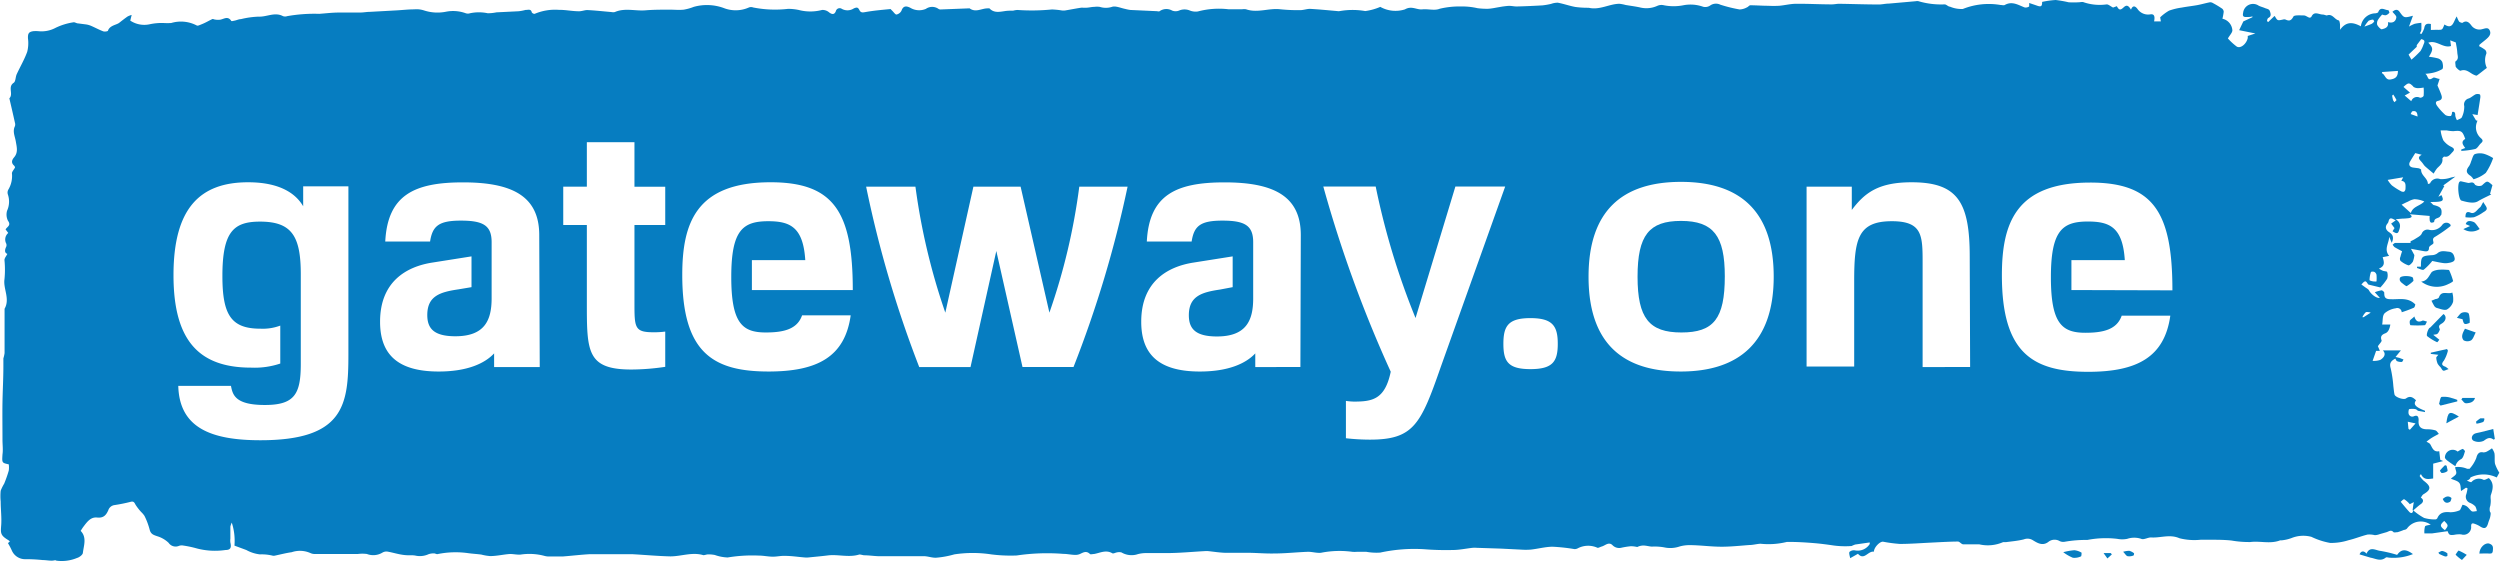 <svg xmlns="http://www.w3.org/2000/svg" width="88.53mm" height="19.9mm" viewBox="0 0 250.94 56.42"><defs><style>.cls-1{fill:#067dc1;}</style></defs><title>gateway.one_logo_rgb</title><g id="Ebene_2" data-name="Ebene 2"><g id="Ebene_1-2" data-name="Ebene 1"><path class="cls-1" d="M248,47.94a3,3,0,0,1,2.64,0l.26-.48a4.29,4.29,0,0,1-.43-.89c-.07-.35,0-.72-.06-1.07a1.67,1.67,0,0,0-.25-.49,4,4,0,0,1-.43.28.78.78,0,0,1-.44.13c-.42-.1-.61.17-.7.56a3.57,3.57,0,0,1-.68,1.09s-.17,0-.23,0a2.29,2.29,0,0,0-1.21-.17c0,.22.16.46.1.65s-.29.29-.53.51c.31.14.65.2.83.41s.13.53.19.83l.5-.34.15.07a3.81,3.81,0,0,1-.12.58.66.66,0,0,0,.37.88,1.56,1.56,0,0,1,.53.35,1.3,1.3,0,0,1,.15.48c-.18,0-.39.09-.52,0s-.3-.34-.47-.47a1,1,0,0,0-.45-.17s-.09.21-.14.32-.1.23-.18.25a2.47,2.47,0,0,1-.89.18c-.57-.06-1.06,0-1.31.59a.25.25,0,0,1-.19.13,3.86,3.86,0,0,1-1.14-.15,6,6,0,0,1-1.09-.76c.31-.26.52-.46.76-.63s.34-.43,0-.65c.07-.1.11-.18.16-.24a.39.39,0,0,1,.11-.1c.88-.51.68-.85,0-1.37a3.05,3.05,0,0,1-.39-.46l.13-.2c.3.65.79.5,1.23.45V46.55l1-.26-.29-.13-.1-.86c-.57.12-.69-.33-.9-.69-.07-.12-.25-.18-.38-.27.16-.12.29-.23.43-.32s.29-.18.44-.26l.37-.2c-.11-.12-.2-.3-.34-.35a2.93,2.93,0,0,0-.83-.11c-.64,0-.92-.27-.86-.92,0-.39-.14-.51-.45-.4a.38.38,0,0,1-.55-.22c-.05-.14,0-.47.05-.48a1.51,1.51,0,0,1,.63,0c.1,0,.19.15.29.17s.45.08.67.12v-.13c-.92-.36-1.22-.62-.9-1.05-.3-.29-.6-.49-1-.19-.25.18-1.1-.13-1.16-.39s-.08-.57-.12-.86A12.14,12.14,0,0,0,240,37c-.16-.52,0-.75.46-1,.06.11.1.23.17.26a1.1,1.1,0,0,0,.48.08c.06,0,.12-.16.17-.25l-.42-.16-.38-.09.54-.66h-1.81c.36.37.11.72-.25.95a1.94,1.94,0,0,1-.78.1l.35-1,.38,0-.2-.47c.16-.25.41-.47.37-.59-.16-.43.07-.59.38-.71s.44-.5.5-.88h-.82c.08-.42,0-.9.27-1.15a2.21,2.21,0,0,1,1.1-.48.44.44,0,0,1,.59.4,12.84,12.84,0,0,0,1.21-.45c.11-.05.14-.29.16-.33-.74-.76-1.65-.49-2.46-.53-.55,0-.67-.17-.66-.65,0-.08-.19-.25-.28-.24a3.39,3.39,0,0,0-.67.19l.51.57c-.36.06-.9-.39-1.09-.75-.07-.14-.26-.22-.4-.33l-.37-.27c.12-.11.23-.28.37-.31s.21.19.34.32l1.2.29a6.57,6.57,0,0,0,.68-.87,1.11,1.11,0,0,0,0-.68c0-.07-.29-.07-.44-.13a3.33,3.33,0,0,1-.39-.21c.68-.27.5-.72.38-1.15l.65-.13c-.56-.67,0-1.29,0-1.92l.26.61c.26-.57.08-.85-.25-1.06s-.48-.52-.17-.89a.42.42,0,0,0,.09-.17c.12-.55.39-.29.73-.14l-.46.33.34.45-.2.32c.25.15.5.33.62,0s.33-.82-.31-1.21l.66-.06a5.87,5.87,0,0,0,.68-.05c.31-.06.36-.2.08-.39l2,.17a2.12,2.12,0,0,0,0,.41c0,.1.07.24.14.26a.46.46,0,0,0,.31-.07c0-.42.45-.33.6-.56,0-.06.11-.11.12-.18.09-.59-.06-.77-.71-.94-.12,0-.22-.17-.4-.32,1.32,0,1.41-.09,1.12-.69l-.31.17.6-1.08-.11-.06,1.22-.89-.43.09a2.77,2.77,0,0,1-1.1.16.79.79,0,0,0-1,.4c0,.05-.13.06-.23.1,0-.6-.71-.85-.68-1.46,0,0-.15-.1-.23-.12s-.39-.05-.58-.08c-.35-.05-.48-.29-.3-.6s.34-.56.52-.85l.65.17c-.46.25-.26.45-.05.68s.24.34.39.48.57.49.86.73a3.59,3.59,0,0,1,.34-.53c.27-.28.62-.5.53-1,0,0,.14-.19.19-.18.42.1.6-.22.83-.45s.19-.37-.13-.53a2.13,2.13,0,0,1-.79-.65,3.31,3.31,0,0,1-.27-1c.21,0,.41,0,.6,0a3.84,3.84,0,0,0,.68.08c.82-.09.91,0,1.19.78-.48.28-.23.6,0,.91l-.4.15,0,.14a8.22,8.22,0,0,0,1.4-.19c.23-.07.37-.39.57-.57s.25-.3,0-.52a1.43,1.43,0,0,1-.37-1.67s0-.09,0-.14l-.1.06-.39-.66.53.09c.1-.63.2-1.22.28-1.8,0-.09,0-.26-.08-.28a.62.62,0,0,0-.4,0c-.24.12-.43.31-.67.41a.62.62,0,0,0-.47.77,2.47,2.47,0,0,1-.24,1.12c-.06.14-.32.2-.49.3a1.39,1.39,0,0,1-.17-.45c0-.28-.05-.44-.32-.38,0,.16-.08.39-.12.4a.83.83,0,0,1-.55-.09,6.07,6.07,0,0,1-.82-.9c-.12-.16-.26-.45.07-.52.52-.11.41-.42.29-.74s-.26-.62-.34-.81l.22-.66c-.23,0-.53-.2-.66-.11-.6.42-.46-.19-.78-.4a5.16,5.16,0,0,0,.7-.09,3.3,3.3,0,0,0,1-.38c.12-.09.08-.49,0-.72a.73.73,0,0,0-.44-.36,5.81,5.81,0,0,0-.9-.16c.45-.72.44-.9-.06-1.41.82-.31,1.48.58,2.28.33l-.08-.57.56.21c.06.35.13.65.15,1s.19.64-.17.9c-.07.05,0,.35,0,.48s.4.49.5.46c.56-.21.89.19,1.3.39.11.05.28.13.34.09.33-.23.63-.49,1-.76a1.78,1.78,0,0,1-.05-1.44.44.44,0,0,0-.13-.38,3.69,3.69,0,0,0-.59-.36s0-.15.08-.19c.23-.2.48-.38.7-.58s.44-.46.28-.81-.46-.2-.73-.14a1,1,0,0,1-1.09-.33c-.21-.28-.48-.62-.93-.29-.05,0-.26-.06-.33-.14a2.21,2.21,0,0,1-.23-.51c-.34.49-.38,1.36-1.24.81-.29.72-.16.48-1.36.55l0-.6c-.41-.07-.6,0-.67.43a2.32,2.32,0,0,1-.29.58l-.15-.08a1,1,0,0,0,.15-.32,6.93,6.93,0,0,0,0-.73,5.94,5.94,0,0,0-.67.1,3.86,3.86,0,0,0-.57.28l.4-1.09c-.9.24-.89.23-1.35-.4-.23-.32-.49-.18-.71,0,.15.2.41.4.39.56-.05.42-.36.62-.84.48.1.54-.31.64-.62.72-.12,0-.37-.26-.46-.45a.67.67,0,0,1,.08-.5,3.44,3.44,0,0,1,.42-.53.83.83,0,0,0,.37.07.76.76,0,0,0,.36-.26s-.08-.25-.12-.25c-.35,0-.77-.4-1,.18,0,.08-.22.14-.34.14A1.49,1.49,0,0,0,237,2.64c-.72-.38-1.43-.57-2.09.35,0-.26,0-.37,0-.47s-.05-.46-.13-.47c-.43-.09-.63-.71-1.19-.5-.11,0-.28-.09-.42-.09-.39,0-.86-.39-1.14.23a.23.23,0,0,1-.21.08c-.19-.06-.36-.22-.54-.22-.37,0-1-.06-1.06.13-.23.42-.43.45-.79.28a.42.42,0,0,0-.24,0c-.56.12-.56.13-.83-.34,0,0,0,0-.05,0l-.61.59-.12-.08c0-.11.05-.29.13-.33.35-.17.22-.48.15-.69s-.31-.22-.49-.3-.43-.14-.63-.24a1,1,0,0,0-1.56.71c-.07.32,0,.44.34.43s.39,0,.59-.07l0,.09-.91.42-.42.88,1.63.33-.77.25a1.18,1.18,0,0,1,0,.23c-.15.6-.74,1.07-1.11.83a6,6,0,0,1-.88-.81c.19-.33.42-.55.45-.79a1.27,1.27,0,0,0-1-1.19,5.42,5.42,0,0,0,.13-.7A.43.43,0,0,0,223,.82a9,9,0,0,0-.85-.51.51.51,0,0,0-.31-.08c-.42.08-.82.2-1.24.28s-1.05.15-1.58.25a6.32,6.32,0,0,0-1.28.31,4.63,4.63,0,0,0-.89.67l.07.41-.68,0c.08-.39.08-.78-.37-.71a1.29,1.29,0,0,1-1.31-.56c-.25-.32-.48-.33-.64.09-.27-.45-.45-.5-.75-.22s-.45.29-.67-.13l-.38.14c-.28-.15-.46-.32-.64-.32a5,5,0,0,1-2.3-.21c-.14-.07-.35,0-.52,0a8.52,8.52,0,0,1-1,0A11.73,11.73,0,0,0,206.36,0,9.16,9.16,0,0,0,205,.19c0,.44-.09.54-.56.36L203.7.3c0,.16,0,.33,0,.35a.66.66,0,0,1-.45.1c-.64-.24-1.25-.67-2-.25-.1.06-.29,0-.43,0a7,7,0,0,0-3.78.4,2.93,2.93,0,0,1-1.29-.23c-.19,0-.35-.22-.53-.23a8.06,8.06,0,0,1-2.64-.32.55.55,0,0,0-.24,0l-2.72.24c-.34,0-.69.09-1,.09-1.32,0-2.65-.05-4-.07-.24,0-.49.06-.73.06-1.19,0-2.39-.07-3.58-.06-.57,0-1.14.15-1.71.2a9.79,9.79,0,0,1-1.11,0c-.6,0-1.19-.05-1.79-.05-.11,0-.21.16-.32.2a1.68,1.68,0,0,1-.75.22,14.3,14.3,0,0,1-1.94-.48,1,1,0,0,0-1,.07.87.87,0,0,1-.72.14,3.77,3.77,0,0,0-2-.15,5,5,0,0,1-1.94,0,1,1,0,0,0-.67.06,2.66,2.66,0,0,1-1.76.15c-.47-.1-.95-.16-1.42-.24a4.05,4.05,0,0,0-.61-.12c-1,0-2,.66-3.09.4h0A9.53,9.53,0,0,1,158.14.7c-.6-.11-1.17-.32-1.77-.43a2,2,0,0,0-.67.12,7.22,7.22,0,0,1-.87.15c-.86.05-1.73.09-2.59.11-.27,0-.54-.07-.81-.06a8.2,8.2,0,0,0-.91.12c-.38.06-.75.15-1.13.17a6.93,6.93,0,0,1-1.09-.06A6.67,6.67,0,0,0,146.7.65a8.54,8.54,0,0,0-2.19.23c-.5.21-1.16,0-1.74.06s-1.06-.39-1.74,0a3.12,3.12,0,0,1-2.48-.25,5.66,5.66,0,0,1-1.51.42,7.39,7.39,0,0,0-2.54,0,.83.83,0,0,1-.29,0c-.91-.08-1.81-.17-2.72-.22-.32,0-.65.13-1,.13a17.8,17.8,0,0,1-2-.09c-1.14-.13-2.28.4-3.42,0a1.27,1.27,0,0,0-.39,0l-1.37,0a8.2,8.2,0,0,0-3.07.22,1.56,1.56,0,0,1-.8-.09,1.37,1.37,0,0,0-1.09,0,.93.93,0,0,1-.7,0,1.17,1.17,0,0,0-1.25.06c-.08.06-.22,0-.33,0L113.46,1a3.93,3.93,0,0,1-.5-.1c-.46-.09-1-.34-1.35-.21a2,2,0,0,1-1.22,0,2.13,2.13,0,0,0-.56,0c-.23,0-.46.06-.7.08s-.4,0-.59,0c-.54.08-1.08.19-1.63.28a1.31,1.31,0,0,1-.33,0,7.77,7.77,0,0,0-1-.1,20.43,20.43,0,0,1-3.46.05,2.19,2.19,0,0,0-.43.07c-.29,0-.59,0-.87.05-.54.08-1.07.19-1.51-.28,0,0-.13,0-.19,0-.6,0-1.19.45-1.8,0,0,0-.06,0-.09,0L94.42.95a.36.36,0,0,1-.23-.06,1.1,1.1,0,0,0-1.26,0A1.71,1.71,0,0,1,91.38.79c-.33-.17-.71-.28-.9.28a.73.73,0,0,1-.51.39c-.12,0-.28-.25-.42-.38s-.14-.18-.2-.17c-.81.08-1.63.15-2.43.29-.29.05-.51.12-.66-.18S86,.72,85.7.84a1.16,1.16,0,0,1-1.21.05.39.39,0,0,0-.6.23c-.14.36-.38.35-.68.12A1,1,0,0,0,82.5,1a4.59,4.59,0,0,1-2.34,0A5.18,5.18,0,0,0,79.09.89a11.28,11.28,0,0,1-3.5-.14.61.61,0,0,0-.43,0,3.26,3.26,0,0,1-2.54.05,4.92,4.92,0,0,0-3-.11,5,5,0,0,1-1,.28c-.47.05-.94,0-1.41,0-.79,0-1.58,0-2.35.06-1.05.11-2.13-.27-3.16.18a.78.78,0,0,1-.34,0c-.81-.07-1.61-.16-2.42-.2-.28,0-.57.13-.85.12-.67,0-1.34-.15-2-.14a5.26,5.26,0,0,0-2.44.4.34.34,0,0,1-.29-.15C53.28.87,53,1,52.72,1a4.24,4.24,0,0,1-.68.13l-2.23.11a4.29,4.29,0,0,1-.87.09,4.25,4.25,0,0,0-1.78,0,.68.68,0,0,1-.43,0,3.71,3.71,0,0,0-2-.15,4.34,4.34,0,0,1-2.18-.13,2.42,2.42,0,0,0-1-.11c-.63,0-1.27.08-1.9.11l-2.54.14c-.32,0-.65.07-1,.07-.7,0-1.39,0-2.09,0s-1.3.08-2,.13a15.49,15.49,0,0,0-3.21.23.64.64,0,0,1-.43,0c-.82-.44-1.62.09-2.44.05a8.79,8.79,0,0,0-1.78.25c-.21,0-.42.11-.63.15s-.33.09-.36,0c-.32-.46-.68-.19-1.05-.1a1.56,1.56,0,0,1-.52,0c-.11,0-.24-.09-.32-.05-.33.15-.63.34-1,.49s-.46.21-.59.13a3.41,3.41,0,0,0-2.53-.23,6.36,6.36,0,0,1-.78,0,5.74,5.74,0,0,0-1.4.13,2.53,2.53,0,0,1-1.93-.37l.14-.57a1.9,1.9,0,0,0-.4.15c-.29.2-.57.42-.85.64s-.94.25-1.13.79c0,.07-.35.12-.49.06-.42-.16-.82-.38-1.24-.56a2.08,2.08,0,0,0-.49-.13l-.78-.1c-.16,0-.33-.14-.47-.11a6.27,6.27,0,0,0-1.78.55,3,3,0,0,1-1.75.34,3.47,3.47,0,0,0-.49,0c-.48.07-.56.25-.54.74A3.49,3.49,0,0,1,2.7,5.21C2.41,6,2,6.69,1.65,7.45c-.13.28-.1.72-.3.86-.64.42,0,1.13-.44,1.56.19.82.38,1.63.56,2.45a.58.58,0,0,1,0,.35c-.26.53,0,1,.09,1.54s.25,1.08-.16,1.57c-.23.27-.35.56,0,.86a.37.37,0,0,1,.08.18c-.13.23-.3.4-.31.58A2.67,2.67,0,0,1,.83,19a.61.61,0,0,0-.07.52,2.21,2.21,0,0,1-.08,1.64,1.4,1.4,0,0,0,.09,1c.27.37.08.52-.13.73a1.49,1.49,0,0,0-.11.14l.27.36a.86.86,0,0,0-.2,1.07.46.46,0,0,1,0,.3c-.17.34-.18.63.11.73-.12.24-.3.44-.29.63a9.67,9.67,0,0,1,0,1.92C.28,29,1,30,.43,31c0,0,0,0,0,0,0,.5,0,1,0,1.5s0,.88,0,1.31,0,1.09,0,1.64a3.28,3.28,0,0,1-.12.53c0,.27,0,.55,0,.82,0,1.19-.07,2.38-.09,3.57s0,2.53,0,3.79c0,.49.07,1,0,1.46-.05.84-.07.85.63,1a2.15,2.15,0,0,1,0,.63,12.56,12.56,0,0,1-.46,1.31,4.37,4.37,0,0,0-.35.71,5.39,5.39,0,0,0,0,1.08c0,.8.11,1.61.05,2.4s-.08,1,.72,1.48a1,1,0,0,1,.15.13l-.19.17a7.33,7.33,0,0,1,.38.72,1.45,1.45,0,0,0,1.43.89,16.81,16.81,0,0,1,1.68.09c.3,0,.59.06.89.06s.34-.09.48,0a4,4,0,0,0,2.07-.27c.23-.06.56-.31.59-.5.09-.76.42-1.56-.22-2.22.11-.17.18-.29.27-.41.36-.47.72-1,1.38-.93s.91-.26,1.12-.72a.76.76,0,0,1,.63-.53,16.46,16.46,0,0,0,1.63-.33c.28-.07.36.06.47.28a5.34,5.34,0,0,0,.58.75,2.27,2.27,0,0,1,.33.39A7.15,7.15,0,0,1,15,53.19c.12.46.42.53.8.66a2.83,2.83,0,0,1,1.1.65.85.85,0,0,0,1,.32.82.82,0,0,1,.38-.06,10.62,10.62,0,0,1,1.48.31,7.19,7.19,0,0,0,2.85.15c.51,0,.61-.24.49-.75a1.56,1.56,0,0,1,0-.39c0-.4,0-.81,0-1.21a2,2,0,0,1,.14-.4,5.85,5.85,0,0,1,.27,2.31l1.19.44a3.64,3.64,0,0,0,1.37.44,4.57,4.57,0,0,1,1.28.13.54.54,0,0,0,.2,0c.57-.12,1.14-.27,1.71-.35a2.57,2.57,0,0,1,1.86.08,1.07,1.07,0,0,0,.53.1l3,0h1.25a3.46,3.46,0,0,1,.91,0,1.78,1.78,0,0,0,1.56-.14.78.78,0,0,1,.5-.1c.53.09,1,.25,1.58.33s.83,0,1.22.07A2.08,2.08,0,0,0,43,55.64a1.59,1.59,0,0,1,.55-.08c.12,0,.25.1.36.07A9,9,0,0,1,47,55.54c.43.06.87.08,1.3.14a5,5,0,0,0,.88.15c.68,0,1.36-.17,2-.21.35,0,.71.09,1.06.06a5.86,5.86,0,0,1,2.39.13,1.65,1.65,0,0,0,.52.06c.44,0,.88,0,1.32,0,.91-.07,1.81-.18,2.72-.23.64,0,1.29,0,1.94,0l1.43,0c.29,0,.59,0,.88,0,1.28.07,2.55.19,3.83.22,1.11,0,2.2-.46,3.32-.12.14,0,.32-.08.48-.08a3.44,3.44,0,0,1,.67.06,4.27,4.27,0,0,0,1.29.25,15,15,0,0,1,3.12-.19c.45,0,.91.1,1.36.11s.85-.1,1.27-.08c.68,0,1.35.11,2,.16a2,2,0,0,0,.34,0c.68-.07,1.36-.13,2-.21,1-.12,2.09.24,3.13-.09.14,0,.31.06.47.08.46,0,.93.07,1.39.09.21,0,.42,0,.62,0h1.71c.76,0,1.51,0,2.27,0,.44,0,.87.19,1.3.15a9.25,9.25,0,0,0,1.77-.33,12.27,12.27,0,0,1,3.71,0,15.48,15.48,0,0,0,2.56.11,20.8,20.8,0,0,1,4.69-.16c.38,0,.76.09,1.14.1a1.15,1.15,0,0,0,.52-.09c.34-.16.64-.35,1,0,.06.07.28,0,.42,0,.61-.11,1.19-.45,1.83-.07.1.06.31-.07.46-.09a1,1,0,0,1,.45,0,2,2,0,0,0,1.5.22,3.09,3.09,0,0,1,1-.15c.67,0,1.33,0,2,0,1.3,0,2.61-.13,3.91-.2a1.94,1.94,0,0,1,.29,0c.56.06,1.13.15,1.69.17.77,0,1.53,0,2.3,0s1.75.09,2.63.07c1.14,0,2.28-.13,3.42-.17.43,0,.87.14,1.29.1a9.57,9.57,0,0,1,3.14-.1,2.63,2.63,0,0,0,.49,0l.92,0a5.78,5.78,0,0,0,1.4.08,16.18,16.18,0,0,1,4.39-.34,27.69,27.69,0,0,0,2.89.08c.67,0,1.35-.15,2-.22a2.85,2.85,0,0,1,.39,0l2.45.08,2,.1a6.87,6.87,0,0,0,1,0c.73-.08,1.45-.28,2.18-.29a18.54,18.54,0,0,1,2.21.24.73.73,0,0,0,.29-.06,2.25,2.25,0,0,1,2-.08c.09.05.29-.08.44-.12.35-.09.69-.5,1.07-.15a.93.93,0,0,0,.87.28,7.81,7.81,0,0,1,1-.16,3.07,3.07,0,0,1,.63.08,1.43,1.43,0,0,1,.6-.15c.29,0,.57.09.86.11a5.48,5.48,0,0,1,1.22.07,2.88,2.88,0,0,0,1.59-.09,3.79,3.79,0,0,1,.94-.13c1.09,0,2.17.16,3.26.16.93,0,1.85-.1,2.78-.17.37,0,.74-.11,1.12-.13a7.69,7.69,0,0,0,2.65-.18c.1,0,.23,0,.34,0,.76,0,1.53.05,2.29.11s1.4.15,2.09.25a8.76,8.76,0,0,0,1.78.05,3.27,3.27,0,0,1,.36-.15l1.46-.21,0,.16a1.42,1.42,0,0,1-1.46.64.67.67,0,0,0-.56.14c-.09.1,0,.37.06.64l.78-.44c.63.71,1-.31,1.6-.21,0-.43.61-1.06.94-1a14.08,14.08,0,0,0,1.67.22c1,0,2.06-.08,3.08-.13s1.82-.1,2.74-.11c.18,0,.35.27.53.28.53,0,1.07,0,1.61,0a3.82,3.82,0,0,0,2.4-.22c.07,0,.19,0,.29,0,.6-.08,1.22-.13,1.8-.28a1,1,0,0,1,.87.07c.47.29,1,.63,1.58.19a1,1,0,0,1,1.13-.09.81.81,0,0,0,.53.07,12.28,12.28,0,0,1,2.26-.18,9.77,9.77,0,0,1,3-.11,2.57,2.57,0,0,0,1,0,2.21,2.21,0,0,1,1.41,0c.26.12.69-.16,1-.14.94.06,1.86-.35,2.84.08a6.16,6.16,0,0,0,2.13.15c.31,0,.62,0,.93,0,.72,0,1.45,0,2.17.08a10.22,10.22,0,0,0,1.88.15c1-.13,2,.22,3-.17,0,0,.1,0,.14,0a4,4,0,0,0,1-.23,3.14,3.14,0,0,1,2-.12,7.21,7.21,0,0,0,1.88.61,5.75,5.75,0,0,0,1.83-.27c.65-.15,1.27-.41,1.92-.57a2.26,2.26,0,0,1,.73.06,1.47,1.47,0,0,0,.48-.1l.7-.2c.23-.07.45-.28.7,0,.06.06.28,0,.41,0a6.75,6.75,0,0,0,.64-.23c.11,0,.26-.07.32-.16a1.7,1.7,0,0,1,2.37-.35l-.09,0c-.17.05-.44.06-.49.17a2,2,0,0,0-.06.69h.6a1.64,1.64,0,0,0,.19,0l1.54-.22c.14.38.2.41.64.37a2.49,2.49,0,0,1,.72-.05.76.76,0,0,0,1-.81c0-.25.08-.35.32-.26a2.6,2.6,0,0,1,.53.24c.49.33.71.25.87-.33.06-.21.16-.4.2-.61s.07-.38,0-.46-.09-.4,0-.62a2.71,2.71,0,0,0,.05-.64,1.58,1.58,0,0,1,0-.43c.22-.61.36-1.21-.19-1.73h0c-.2.07-.41.22-.54.17a1,1,0,0,0-1.21.23c-.05.05-.31-.09-.47-.15C247.92,48.17,248,48,248,47.94ZM242.37,20a2.59,2.59,0,0,1,1,.23c-.44.46-1.16.49-1.35,1.16l-.93-.84c.18-.09.41-.21.65-.31A1.92,1.92,0,0,1,242.37,20ZM242,11.45c.06-.1.11-.27.19-.28.25-.05.49,0,.5.53Zm.61-6.75,0-.17.45-.6c.33.07.4.19.23.54a3.09,3.09,0,0,1-.31.66,11.15,11.15,0,0,1-.9.86l-.29-.51Zm-.36,4a.82.82,0,0,0,.48.15,3.13,3.13,0,0,0,.57-.06,4.64,4.64,0,0,1,0,.84.42.42,0,0,1-.37.18.61.61,0,0,0-.87.35l-.66-.57.53-.29-.65-.57C241.77,8.27,241.85,8.28,242.26,8.68Zm-1,9.1-.19.35c.49.07.43.45.42.79a.39.39,0,0,1-.15.31.48.48,0,0,1-.35-.08,6.36,6.36,0,0,1-.87-.56,2.87,2.87,0,0,1-.42-.55ZM240.14,9.6l.11-.11a5.36,5.36,0,0,1,.33.56s-.13.14-.2.21a.81.81,0,0,1-.15-.21A4.12,4.12,0,0,1,240.14,9.6Zm-1-2.37,1.58-.11c0,.58-.24.78-.75.86s-.53-.5-.86-.63Zm-.57,20.35a3.92,3.92,0,0,1,0,.68,1.78,1.78,0,0,1-.24,0c-.16,0-.46-.09-.46-.14a2.62,2.62,0,0,1,.14-.8c0-.05.27-.08.38,0A.46.46,0,0,1,238.57,27.59Zm-.83-25.47a1,1,0,0,1,.49-.14s.12.15.11.18a.7.7,0,0,1-.25.24c-.2.1-.41.16-.73.28A2.69,2.69,0,0,1,237.75,2.12ZM34.95,35.61c0,5-.41,8.59-8.83,8.59-5,0-8.14-1.27-8.25-5.46h5.29c.17.89.41,1.92,3.4,1.92s3.61-1.1,3.61-4.12v-9c0-3.81-.89-5.29-4.09-5.29-2.65,0-3.78,1-3.78,5.46,0,3.88.86,5.29,3.81,5.29a5,5,0,0,0,2-.31v3.81a8.1,8.1,0,0,1-2.92.41c-5.15,0-7.8-2.61-7.8-9.28S20,18.3,24.88,18.3c3.47,0,4.91,1.34,5.53,2.41v-2h4.54Zm19.21,1.24H49.58V35.48c-.93,1-2.68,1.82-5.57,1.82-4.33,0-5.88-1.92-5.88-5,0-4,2.61-5.53,5.26-5.94l3.92-.62v3.09L46,29.05c-1.82.27-3.13.65-3.13,2.58,0,1.37.69,2.13,2.82,2.13,2.92,0,3.64-1.58,3.64-3.81V24.31c0-1.68-.86-2.16-3.09-2.16s-2.85.55-3.09,2.1h-4.5c.24-4.67,2.92-5.94,7.8-5.94s7.66,1.34,7.66,5.29ZM66.76,22.59H63.67v7.77c0,2.54,0,3,1.92,3a8.48,8.48,0,0,0,1.17-.07v3.54a23.49,23.49,0,0,1-3.4.27c-4.47,0-4.47-1.82-4.47-6.7V22.59H56.52V18.74h2.37V14.28h4.78v4.47h3.09Zm10.34-.38c-2.58,0-3.71.93-3.71,5.6s1.13,5.57,3.47,5.57c1.82,0,3.16-.34,3.64-1.72h4.88c-.58,4.16-3.33,5.64-8.25,5.64-5.6,0-8.66-1.92-8.66-9.69,0-5.19,1.37-9.31,8.87-9.31,6.36,0,8.25,3,8.25,10.82H75.46v-3h5.36C80.61,22.8,79.3,22.21,77.1,22.21Zm30.65,14.64h-5.12L100,25.2,97.41,36.85H92.26a112.72,112.72,0,0,1-5.33-18.11h4.95a64.91,64.91,0,0,0,3,12.65l2.82-12.65h4.74l2.89,12.65a62.61,62.61,0,0,0,3-12.65h4.85A113.29,113.29,0,0,1,107.75,36.85Zm22.78,0H126V35.48c-.93,1-2.68,1.82-5.57,1.82-4.33,0-5.88-1.92-5.88-5,0-4,2.61-5.53,5.26-5.94l3.92-.62v3.09l-1.27.24c-1.82.27-3.13.65-3.13,2.58,0,1.37.69,2.13,2.82,2.13,2.92,0,3.64-1.58,3.64-3.81V24.31c0-1.68-.86-2.16-3.09-2.16s-2.85.55-3.09,2.1h-4.5c.24-4.67,2.92-5.94,7.8-5.94s7.66,1.34,7.66,5.29Zm14.09,0c-2,5.74-2.71,7.29-7.11,7.29A21.68,21.68,0,0,1,135.1,44V40.25a6.32,6.32,0,0,0,.79.07c1.86,0,3.13-.21,3.71-3a126.31,126.31,0,0,1-6.77-18.59h5.26a74.43,74.43,0,0,0,4,13.2l4-13.2h5Zm9,.21c-2.23,0-2.71-.76-2.71-2.54s.48-2.58,2.71-2.58,2.75.79,2.75,2.58S155.85,37.06,153.62,37.06Zm15.08.24c-4.67,0-9.24-1.82-9.24-9.52,0-6.53,3.3-9.52,9.28-9.52s9.31,3,9.31,9.52S174.62,37.3,168.71,37.3Zm29.07-.45H193V26.44c0-2.78,0-4.23-3.09-4.23-3.4,0-3.78,1.79-3.78,6v8.59h-4.78V18.74h4.54v2.34c1.31-1.75,2.71-2.78,6-2.78,4.64,0,5.84,2,5.84,7.49Zm10.17-7.73v-3h5.36c-.21-3.3-1.51-3.88-3.71-3.88-2.58,0-3.71.93-3.71,5.6s1.13,5.57,3.47,5.57c1.82,0,3.16-.34,3.64-1.72h4.88c-.58,4.16-3.33,5.64-8.25,5.64-5.6,0-8.66-1.92-8.66-9.69,0-5.19,1.37-9.31,8.87-9.31,6.36,0,8.25,3,8.25,10.82Zm30,2.3-.67.43-.12,0a1.64,1.64,0,0,1,.33-.49c.11-.08.32,0,.49,0Zm4.55,11.09-.57.64-.14-.09-.07-.72Zm-.25,8.73c0,.26-.18.37-.39.14s-.53-.61-.85-1c.07-.05.27-.29.36-.25a2.25,2.25,0,0,1,.55.49l.41-.21C242.24,50.79,242.23,51,242.19,51.23Zm3.21,2c-.53-.4-.54-.53-.08-.94C245.81,52.75,245.81,52.76,245.4,53.28Z"/><g id="Stempel_Krims" data-name="Stempel Krims"><path class="cls-1" d="M241.14,25.23c-.29-.16-.53-.28-.76-.42a1,1,0,0,1-.19-.25c.09-.06.18-.17.27-.17.32,0,.64,0,1,0l.53,0,0-.17a3.39,3.39,0,0,0,.44-.22c.24-.16.56-.3.68-.54a.62.62,0,0,1,.69-.4,1.28,1.28,0,0,0,1.37-.48.51.51,0,0,1,.84,0c0,.05,0,.1,0,.11a14.31,14.31,0,0,1-1.55,1.08c-.46.25,0,.57-.25.74s-.36.24-.37.37c0,.4-.26.38-.55.33l-1.26-.23.34.63a2.33,2.33,0,0,1-.15.66c-.1.16-.34.4-.45.37a2.43,2.43,0,0,1-.8-.46.44.44,0,0,1,0-.39A5.54,5.54,0,0,1,241.14,25.23Z"/><path class="cls-1" d="M250.21,18.59l-.24.86.12.07c-.45.23-.91.43-1.34.69s-1.12.08-1.65-.07c-.31-.09-.44-1.69-.19-1.89a.2.2,0,0,1,.13-.05l.75.17c.22,0,.48-.19.67.18a.73.73,0,0,0,.69.07C249.69,18.13,249.66,18.11,250.21,18.59Z"/><path class="cls-1" d="M248.31,18a1.64,1.64,0,0,0-.28-.33c-.47-.29-.51-.56-.16-1a1.91,1.91,0,0,0,.2-.47c.12-.26.18-.64.38-.73a1.62,1.62,0,0,1,1,0,4.29,4.29,0,0,1,.83.4,6.27,6.27,0,0,1-.74,1.49A3.46,3.46,0,0,1,248.31,18Z"/><path class="cls-1" d="M243.06,28.27c.57-.05.73-.48,1-.88.1-.18.44-.26.68-.3a4.84,4.84,0,0,1,.91,0c.08,0,.2,0,.22.05a6.61,6.61,0,0,1,.39,1.07c0,.06-.28.23-.46.3A2.58,2.58,0,0,1,243.06,28.27Z"/><path class="cls-1" d="M244.17,26.2a5.57,5.57,0,0,1-.85.87c-.13.09-.45-.1-.68-.16l0-.14.39,0c0-1,.07-1.08,1.07-1.15a1,1,0,0,0,.56-.17c.36-.33.75-.22,1.16-.18s.52.31.59.62-.15.4-.45.48C245.49,26.45,245.5,26.49,244.17,26.2Z"/><path class="cls-1" d="M242.23,55.63a5.2,5.2,0,0,1-2.36.36c-.13,0-.3-.08-.38,0-.53.41-1,.09-1.52,0l-1.1-.33c.13-.34.42-.41.7-.07.33-.78.92-.33,1.4-.28a12.79,12.79,0,0,1,1.67.4C241.06,55.12,241.51,55.1,242.23,55.63Z"/><path class="cls-1" d="M246.18,29.37a2.45,2.45,0,0,1,.08.93,1.37,1.37,0,0,1-.63.78c-.28.1-.68-.08-1-.16a.49.49,0,0,1-.26-.2,5.39,5.39,0,0,1-.28-.53l.42-.17c.12,0,.3-.08.33-.17C245.1,29.11,245.74,29.59,246.18,29.37Z"/><path class="cls-1" d="M245.29,31.53c.31.18.31.66-.16.95-.27.16-.36.26-.2.57,0,.08-.1.31-.21.43s-.23.08-.45.14l.61.49c-.07.08-.19.26-.22.25a4.85,4.85,0,0,1-1-.61c-.09-.08,0-.43.11-.65s.15-.17.23-.25Z"/><path class="cls-1" d="M246.5,46.82c-.27-.19-.55-.37-.82-.58-.11-.08-.26-.24-.24-.33a.78.78,0,0,1,1.28-.57,2.38,2.38,0,0,1,.5-.27c.05,0,.25.19.23.25-.09.28-.17.64-.37.77a1.1,1.1,0,0,0-.59.73Z"/><path class="cls-1" d="M250.29,43.07l.16,1-.12.07c-.41-.31-.68-.11-1,.12a1.22,1.22,0,0,1-1,0c-.33-.17-.2-.63.18-.75.17-.05.35-.08.52-.12Z"/><path class="cls-1" d="M245.81,37.06c-.27.08-.43.19-.54.15s-.18-.23-.28-.35a1.73,1.73,0,0,1-.28-.34,1.87,1.87,0,0,1-.14-.6c0-.08.11-.17.21-.3l-.76-.09v-.12l1.63-.37.09.16a3.49,3.49,0,0,1-.4,1c-.31.38-.18.5.17.63A3.29,3.29,0,0,1,245.81,37.06Z"/><path class="cls-1" d="M247.45,33l1.08.38c-.16.29-.24.63-.46.79a.79.79,0,0,1-.75,0C247,33.79,247.26,33.38,247.45,33Z"/><path class="cls-1" d="M249.29,20.28c.16.29.34.47.35.65s-.21.3-.36.39a3.93,3.93,0,0,1-.92.49,3.11,3.11,0,0,1-.86,0c0-.4.1-.64.51-.46s.65-.29.92-.5C249.05,20.77,249.1,20.6,249.29,20.28Z"/><path class="cls-1" d="M248.9,55.58c0-.62.59-1.14,1-1s.38.4.35.73-.26.27-.49.26S249.22,55.57,248.9,55.58Z"/><path class="cls-1" d="M244.85,40.55c.08-.25.12-.67.26-.7a2.34,2.34,0,0,1,1,.11,4.55,4.55,0,0,1,.57.19l0,.15-1.68.42Z"/><path class="cls-1" d="M247.29,23l.67-.31-.43-.19c.14-.47.62-.28.8-.21s.41.46.6.7A1.48,1.48,0,0,1,247.29,23Z"/><path class="cls-1" d="M207.12,55.44a6.42,6.42,0,0,1,1.11-.2,1.73,1.73,0,0,1,.73.25s0,.35-.06.37a1.54,1.54,0,0,1-.81.14A4.38,4.38,0,0,1,207.12,55.44Z"/><path class="cls-1" d="M242.28,28.2a3.71,3.71,0,0,1-.68.53c-.08,0-.3-.18-.45-.3a.75.75,0,0,1-.22-.24.39.39,0,0,1,0-.3c.13-.25,1.16-.21,1.3,0A2.08,2.08,0,0,1,242.28,28.2Z"/><path class="cls-1" d="M246.64,31.91c.19-.21.31-.42.48-.5a.82.82,0,0,1,.64,0c.12.07.13.36.16.55a2.13,2.13,0,0,1,0,.46c-.52.2-.58.17-.71-.37Z"/><path class="cls-1" d="M242.37,31.77c.16.53.42.62.84.41.1,0,.28.07.43.11-.08.13-.15.36-.23.36a10.62,10.62,0,0,1-1.44,0,.67.67,0,0,1-.05-.45C242,32.05,242.16,32,242.37,31.77Z"/><path class="cls-1" d="M246.84,41.82l-1.26.68C245.74,41.31,245.88,41.22,246.84,41.82Z"/><path class="cls-1" d="M247.15,56.22a3.81,3.81,0,0,1-.64-.53s.26-.43.31-.41a5.1,5.1,0,0,1,.81.43Z"/><path class="cls-1" d="M247.2,39.95h1.26c-.12.44-.51.51-.82.54s-.36-.24-.55-.38Z"/><path class="cls-1" d="M213.13,55.4a2.31,2.31,0,0,1,.62-.1,1.31,1.31,0,0,1,.48.25s0,.22-.08.23a1.14,1.14,0,0,1-.58.06C213.42,55.79,213.32,55.58,213.13,55.4Z"/><path class="cls-1" d="M245.62,46.77c0,.19.14.45.06.54a1,1,0,0,1-.58.18s-.18-.21-.16-.24c.15-.2.33-.37.51-.55Z"/><path class="cls-1" d="M245.22,50.09c.29-.25.58-.36.88-.09,0,0-.05.32-.15.38C245.62,50.58,245.37,50.47,245.22,50.09Z"/><path class="cls-1" d="M244.78,55.48c.14-.06.28-.18.41-.16a1.25,1.25,0,0,1,.5.24s0,.2,0,.25a.28.28,0,0,1-.25.05c-.2-.06-.38-.16-.57-.24Z"/><path class="cls-1" d="M248.56,42.34A3.11,3.11,0,0,1,249,42c.09,0,.23,0,.35,0s0,.34-.08.37a3.27,3.27,0,0,1-.66.17Z"/><path class="cls-1" d="M212,55.66l-.45.41-.38-.54h.72Z"/></g><path class="cls-1" d="M168.74,22.18c-3.2,0-4.36,1.44-4.36,5.6s1.17,5.6,4.4,5.6,4.36-1.37,4.36-5.64C173.14,23.69,172,22.18,168.74,22.18Z"/></g></g></svg>